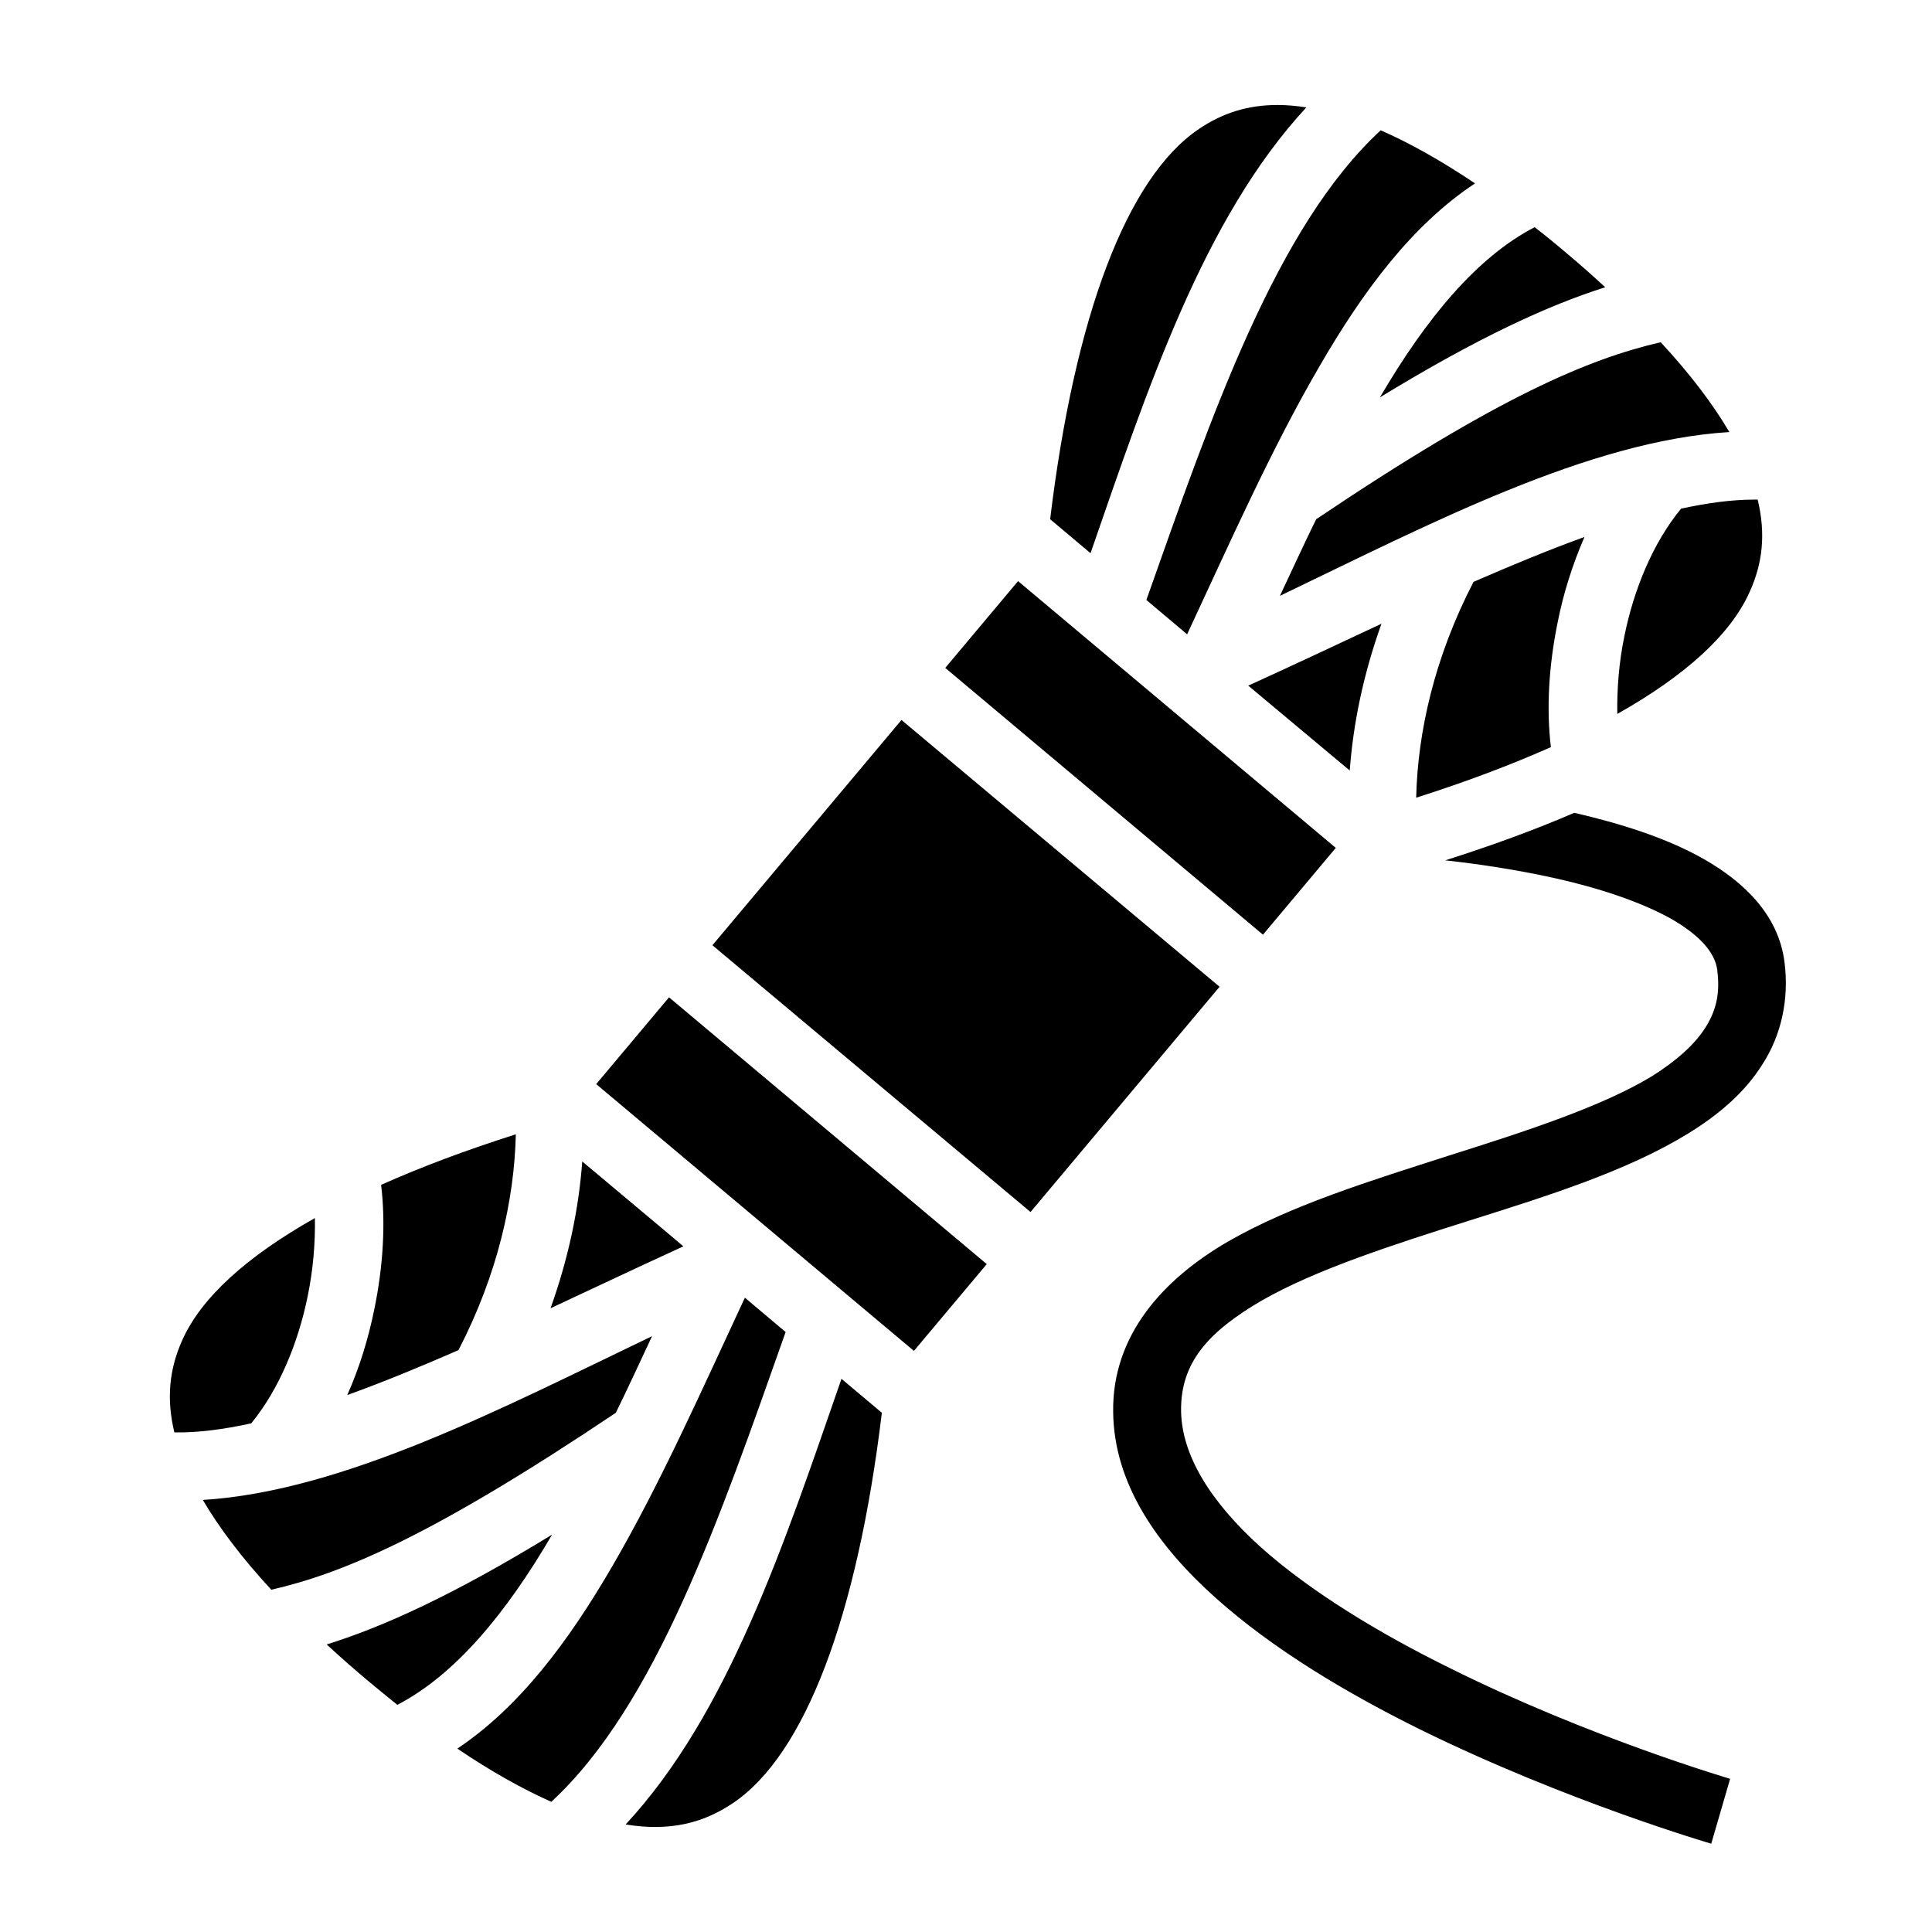 <svg xmlns="http://www.w3.org/2000/svg" width="800px" height="800px" viewBox="0 0 512 512"><path fill="#000000" d="M338.6 27.83c-8.1-.03-14.8 2.23-20.9 6.37-19.1 12.88-32.9 49.62-39.4 103.4l10.7 9c15.1-43.5 29.9-88.7 57.2-118.14-2.7-.42-5.2-.63-7.6-.63zm27.3 6.7C338.2 60.14 321.3 109.5 303.8 159l10.8 9.1c11.2-24 22.3-49.1 35.1-71.07 11.5-19.85 24.5-37.4 41.2-48.43-9.1-6.1-17.4-10.75-25-14.07zm40.8 25.68c-15.2 7.85-28.7 24.06-41 45.09 26.3-16.06 44.7-24.41 59.7-29.18-3.3-3.05-6.8-6.16-10.6-9.33-2.7-2.31-5.4-4.49-8.1-6.58zm33.4 30.48c-19 4.43-42.7 14.21-91.3 46.91-3.3 6.7-6.4 13.5-9.6 20.3 39.6-19 81.7-41.1 119.1-43.4-4.3-7.3-10.3-15.29-18.2-23.81zm24.8 41.71c-6 0-12.5.9-19.4 2.4-7.4 9-12.5 21.3-15 33.7-1.5 7.1-2 14.3-1.9 20.7 18.1-10.2 30.1-21.1 35.1-32.4 3.4-7.5 4.3-15.3 2.1-24.4h-.9zm-45 9.9c-9.4 3.4-19.3 7.5-29.4 11.9-10.4 20.1-14.8 39.9-15.2 57.2 13.2-4.2 25.1-8.7 35.7-13.4-1.2-10-.6-21.4 1.8-33.1 1.5-7.6 3.9-15.2 7.1-22.6zM269.8 154l-19.3 23 84.2 70.7 19.3-23-84.2-70.7zm96.3 11.3c-11.8 5.5-23.6 11.1-35.3 16.4l26.9 22.5c.9-12.4 3.6-25.5 8.4-38.9zm-127.2 25.5l-50.1 59.7 84.3 70.7 50.1-59.7-84.3-70.7zm178.3 24.6c-10.4 4.5-21.9 8.7-34.2 12.6 8.2.9 18.7 2.4 29.4 4.8 11.2 2.5 22.4 6.2 30.3 10.6 7.9 4.5 11.8 9.1 12.4 13.7v.1c.8 6.3-.4 10.8-3.2 15.2-2.8 4.4-7.6 8.7-14.1 12.8-13.2 8-33.1 14.5-53.7 21-20.5 6.6-41.8 13.1-58.8 22.9-17 9.9-30.6 24.7-30.3 45.1.2 19.1 11.8 35.5 27.1 49.2 15.3 13.7 34.8 25.3 54.2 34.9 38.8 19.1 77.2 30.3 77.2 30.3l5-17.2s-37.2-10.9-74.2-29.3c-18.5-9.1-36.9-20.2-50.2-32.1-13.3-12-20.9-24.3-21.1-36-.2-12.8 7.1-21 21.3-29.3 14.3-8.2 34.7-14.8 55.3-21.3 20.6-6.5 41.4-13 57.6-22.9 8-4.9 15.1-10.8 19.9-18.5 4.9-7.6 7.1-17.1 5.8-27.1-1.6-12.5-10.8-21.2-21.3-27.2-10.2-5.8-22.4-9.5-34.4-12.3zm-239.9 48.9l-19.3 23 84.2 70.7 19.3-23-84.2-70.7zm-40.6 36.3c-13.2 4.2-25.2 8.7-35.7 13.4 1.2 10 .6 21.4-1.83 33.1-1.55 7.6-3.88 15.3-7.14 22.6 9.47-3.4 19.37-7.5 29.47-11.9 10.4-20.1 14.8-39.9 15.2-57.2zm17.6 7.2c-.9 12.4-3.6 25.5-8.4 38.9 11.8-5.5 23.6-11.1 35.2-16.4l-5.2-4.4-21.6-18.1zm-70.85 15c-18.08 10.2-30.14 21.1-35.17 32.4-3.35 7.5-4.27 15.3-2.07 24.4 6.27.1 13.1-.8 20.37-2.4 7.37-9 12.44-21.3 14.96-33.7 1.47-7.1 2.03-14.3 1.91-20.7zm113.95 21.1c-11.2 24-22.3 49.1-35.1 71.1-11.5 19.8-24.5 37.3-41.1 48.4 9 6.1 17.3 10.7 24.9 14.1 27.7-25.6 44.6-75 62.1-124.5l-10.8-9.1zm-24.6 10.2c-39.6 19-81.77 41.1-119.05 43.4 4.28 7.3 10.29 15.3 18.15 23.8 19.08-4.4 42.7-14.3 91.3-46.9 3.3-6.7 6.4-13.5 9.6-20.3zm50.2 11.3c-15.1 43.5-29.9 88.7-57.2 118.1 11.6 1.9 20.5-.3 28.5-5.7 19.1-12.9 32.9-49.6 39.4-103.4l-10.7-9zm-76.7 41.3c-26.3 16.1-44.7 24.4-59.73 29.1 3.35 3.1 6.88 6.2 10.67 9.4 2.75 2.3 5.46 4.5 8.06 6.6 15.2-7.9 28.7-24 41-45.1z"></path></svg>